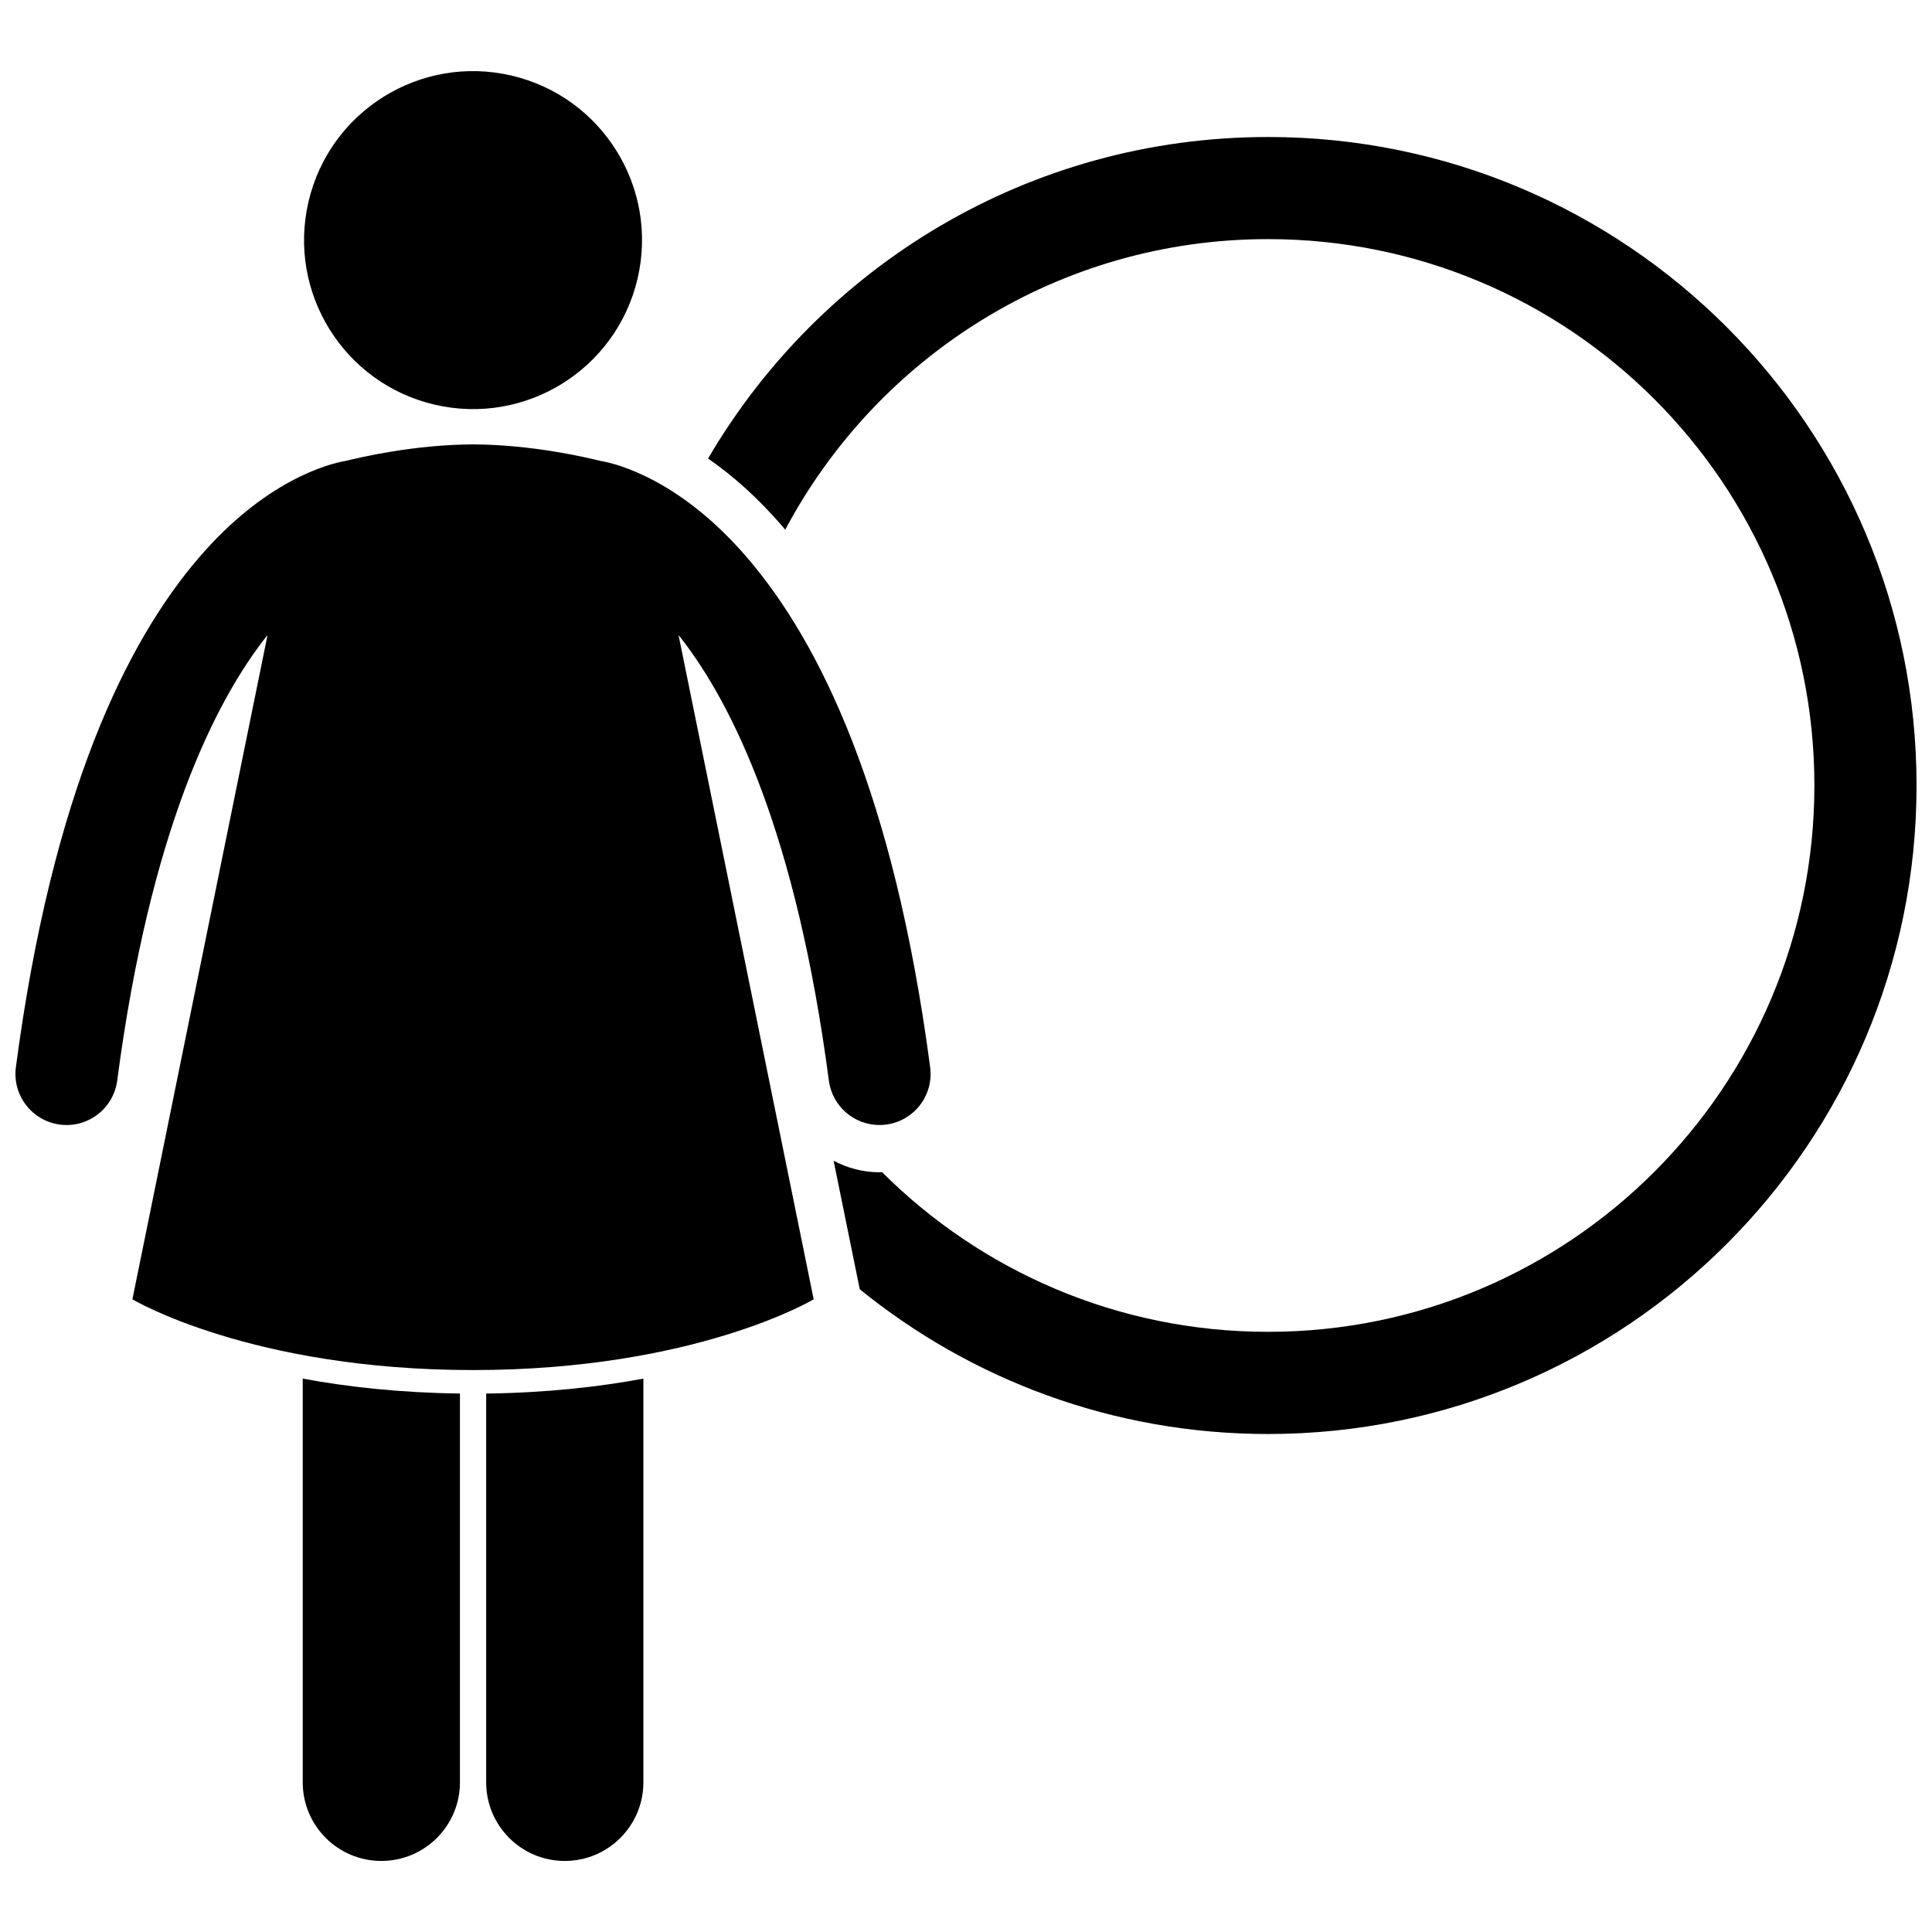 <?xml version="1.0" encoding="UTF-8"?>
<!-- Uploaded to: ICON Repo, www.svgrepo.com, Generator: ICON Repo Mixer Tools -->
<svg width="800px" height="800px" version="1.1" viewBox="144 144 512 512" xmlns="http://www.w3.org/2000/svg">
 <defs>
  <clipPath id="b">
   <path d="m331 180h320.9v345h-320.9z"/>
  </clipPath>
  <clipPath id="a">
   <path d="m148.09 261h242.91v247h-242.91z"/>
  </clipPath>
 </defs>
 <g clip-path="url(#b)">
  <path d="m351.6 283.78c0.168 0.195 0.328 0.414 0.492 0.609 24.312-45.809 72.477-77.02 127.95-77.02 79.961 0 144.79 64.82 144.79 144.79 0 79.961-64.824 144.79-144.79 144.79-39.93 0-76.082-16.168-102.28-42.309-0.23 0.008-0.465 0.023-0.695 0.023-4.367 0-8.504-1.117-12.152-3.059l6.93 34.059c29.543 23.977 67.184 38.363 108.2 38.363 94.914 0 171.86-76.945 171.86-171.86 0-94.918-76.945-171.86-171.86-171.86-63.309 0-118.58 34.254-148.4 85.211 6.262 4.332 13.074 10.207 19.957 18.27z"/>
 </g>
 <path d="m265.89 513.3c-16.051-0.203-29.965-1.781-41.664-3.953v106.99c0 11.504 9.328 20.832 20.832 20.832 11.5 0 20.832-9.328 20.832-20.832z"/>
 <path d="m272.84 513.3v103.04c0 11.504 9.324 20.832 20.832 20.832 11.496 0 20.832-9.328 20.832-20.832v-106.99c-11.703 2.172-25.613 3.754-41.664 3.957z"/>
 <path d="m279.52 164.02c24.082 5.609 39.062 29.68 33.453 53.766s-29.684 39.066-53.77 33.457c-24.082-5.609-39.062-29.68-33.453-53.766 5.609-24.09 29.684-39.066 53.77-33.457"/>
 <g clip-path="url(#a)">
  <path d="m179.09 488.33s31.273 18.75 90.27 18.75 90.273-18.75 90.273-18.75l-35.812-176.02c0.168 0.211 0.332 0.395 0.5 0.609 13.992 17.887 30.766 52.402 39.336 117.45 0.895 6.816 6.719 11.773 13.41 11.773 0.59 0 1.184-0.039 1.781-0.117 7.418-0.98 12.637-7.781 11.652-15.199-9.602-72.785-29.363-112.74-48.406-134.93-17.531-20.527-34.402-25.012-38.961-25.746-3.832-0.945-18.176-4.328-33.766-4.379-15.602 0.051-29.949 3.434-33.781 4.379-4.57 0.742-21.438 5.234-38.961 25.746-19.047 22.195-38.805 62.152-48.414 134.93-0.977 7.418 4.242 14.215 11.656 15.199 7.418 0.977 14.215-4.242 15.195-11.656 8.676-65.852 25.742-100.36 39.844-118.09z"/>
 </g>
</svg>